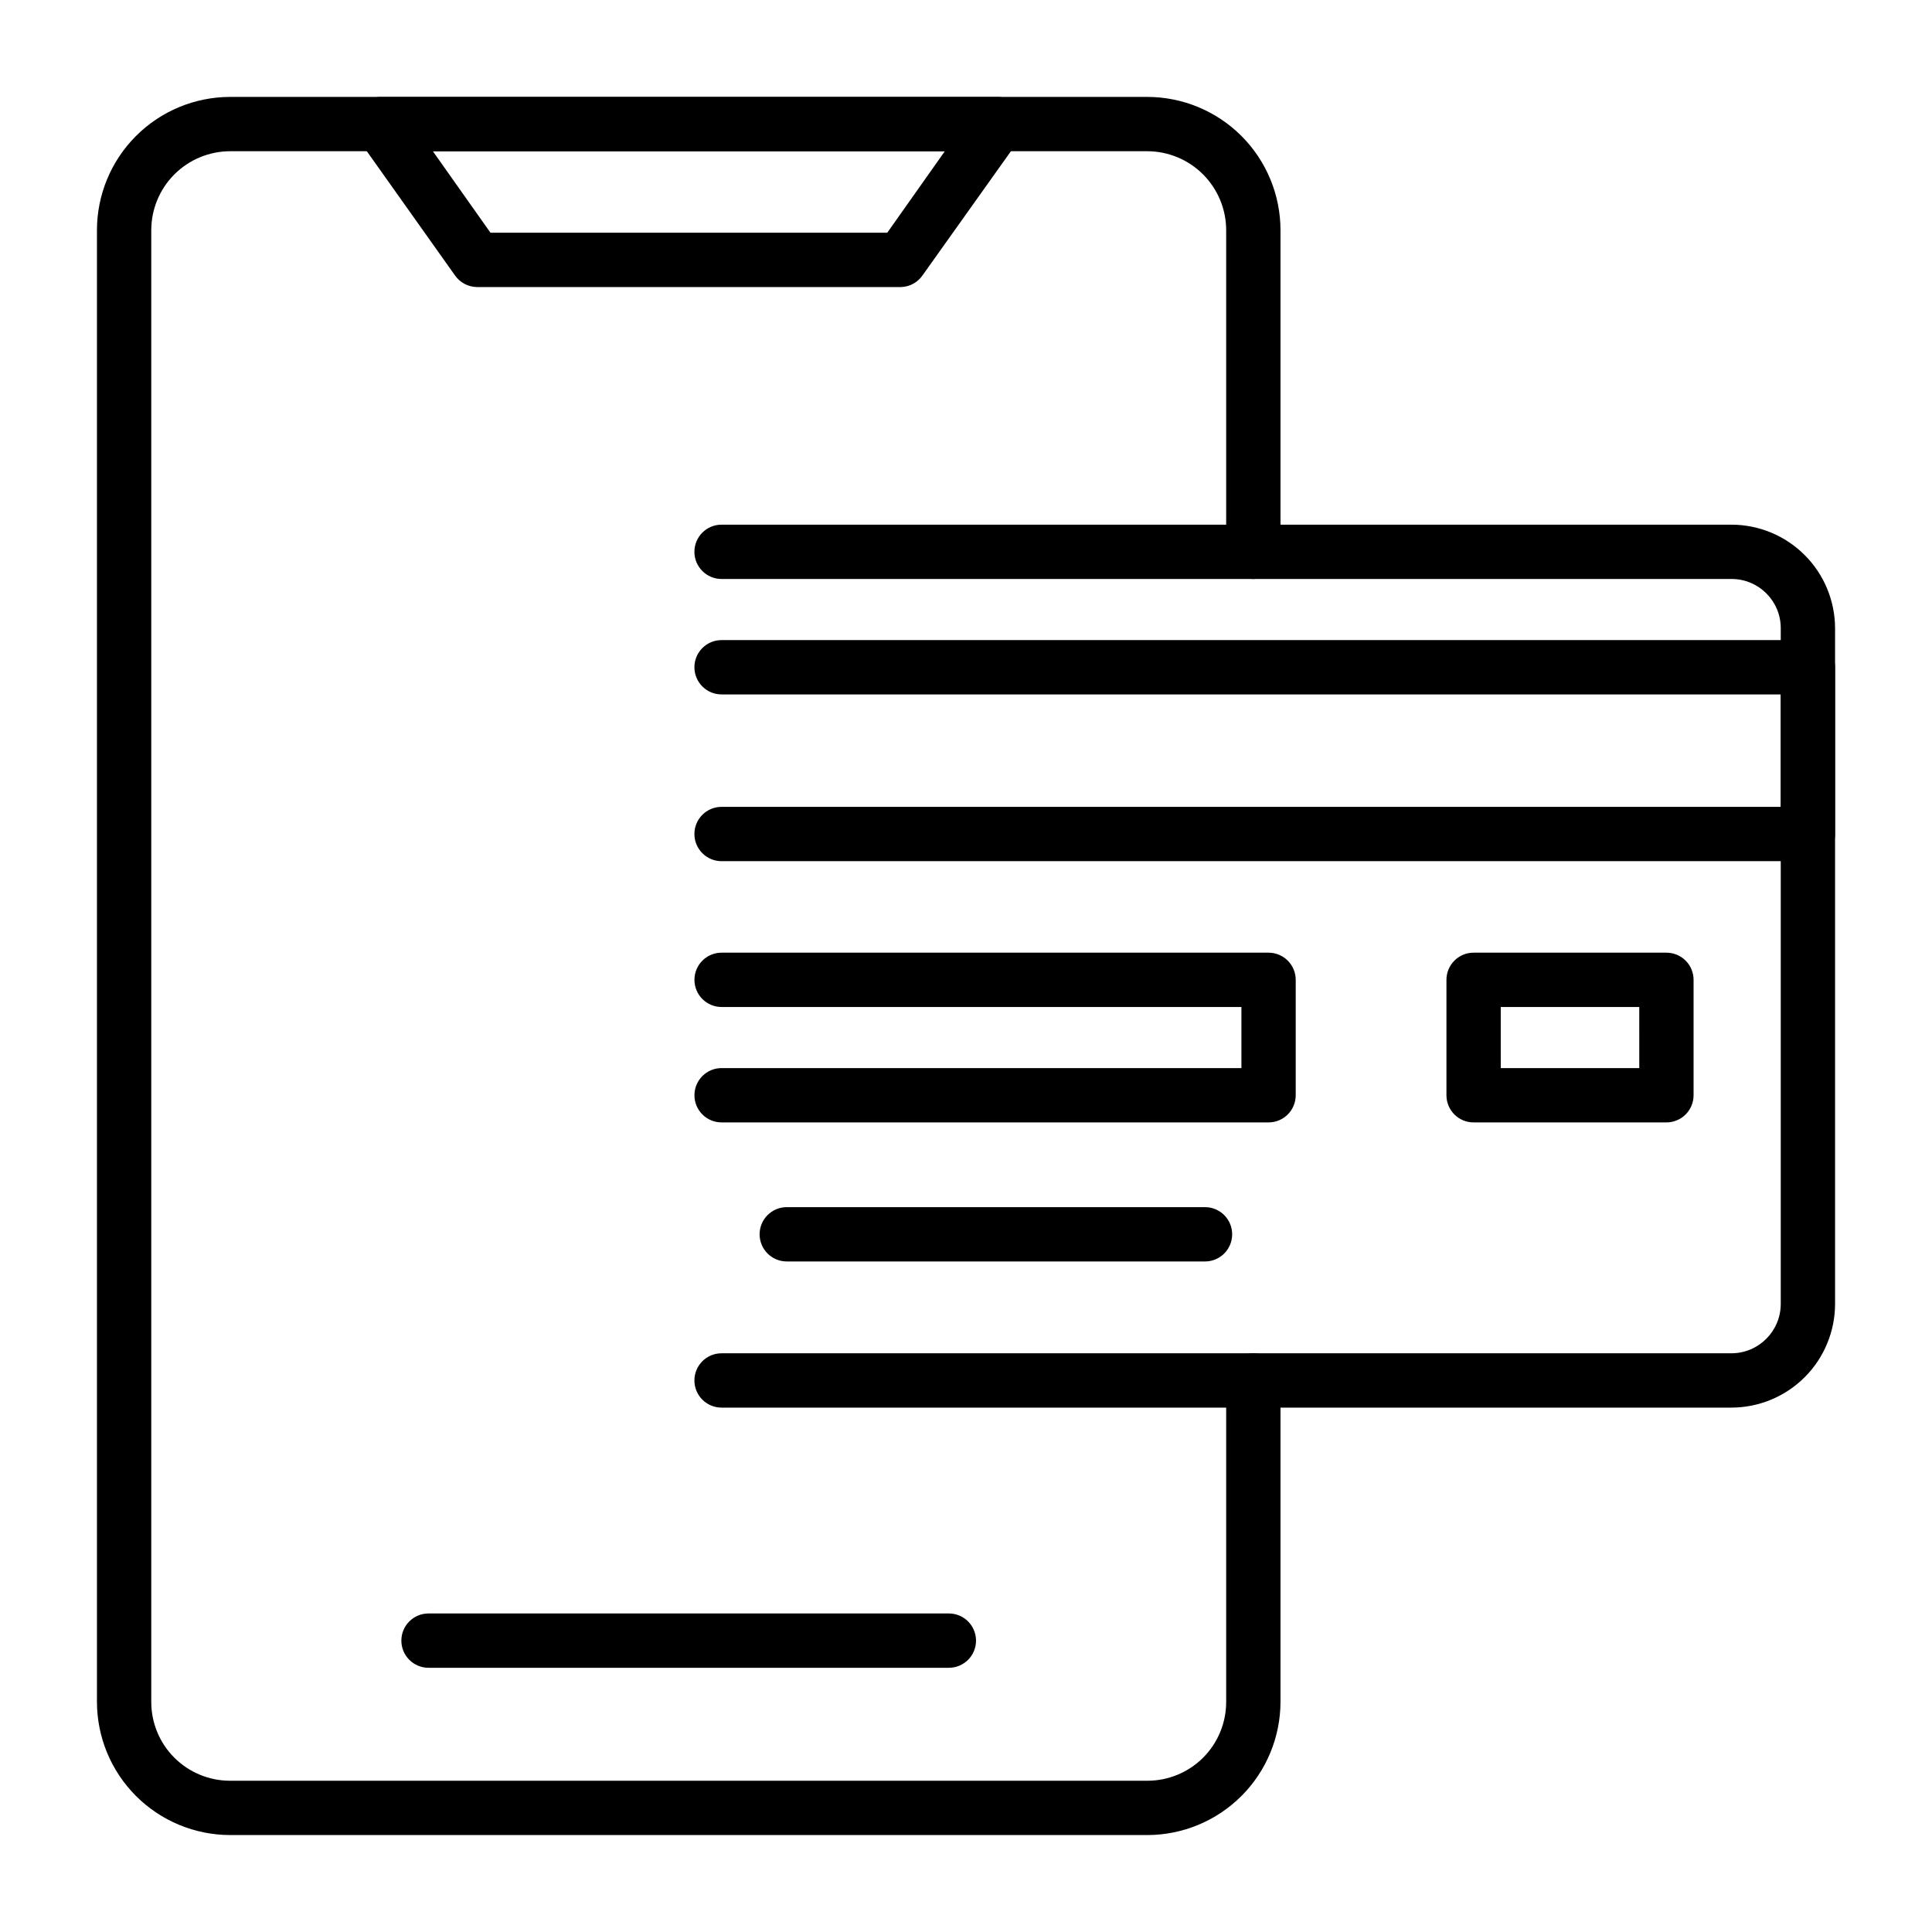 <?xml version="1.0" encoding="UTF-8"?>
<!-- Uploaded to: ICON Repo, www.svgrepo.com, Generator: ICON Repo Mixer Tools -->
<svg fill="#000000" width="800px" height="800px" version="1.1" viewBox="144 144 512 512" xmlns="http://www.w3.org/2000/svg">
 <g>
  <path d="m448.08 630.31h-243.12c-9.348-0.02-18.309-3.742-24.918-10.352-6.609-6.609-10.332-15.57-10.348-24.918v-390.02c0-9.359 3.711-18.336 10.324-24.961 6.609-6.625 15.582-10.359 24.941-10.375h243.12c9.359 0.016 18.328 3.75 24.941 10.375 6.609 6.625 10.324 15.602 10.324 24.961v85.215c0 3.977-3.223 7.199-7.199 7.199-3.973 0-7.195-3.223-7.195-7.199v-85.215c0-5.543-2.199-10.859-6.109-14.785-3.914-3.926-9.223-6.141-14.762-6.156h-243.12c-5.543 0.016-10.852 2.231-14.766 6.156-3.91 3.926-6.106 9.242-6.106 14.785v390.02c0 5.539 2.195 10.848 6.113 14.762 3.914 3.914 9.223 6.113 14.758 6.113h243.12c5.535 0 10.844-2.199 14.758-6.113 3.914-3.914 6.113-9.223 6.113-14.762v-85.215c0-3.973 3.223-7.195 7.195-7.195 3.977 0 7.199 3.223 7.199 7.195v85.215c-0.02 9.348-3.742 18.309-10.352 24.918-6.609 6.609-15.57 10.332-24.914 10.352z"/>
  <path d="m382.8 220.07h-112.35c-2.316-0.012-4.488-1.137-5.832-3.023l-25.551-35.988v0.004c-1.539-2.16-1.766-4.988-0.594-7.367 1.176-2.375 3.559-3.914 6.207-4.004h163.67c2.695-0.008 5.164 1.492 6.406 3.883 1.133 2.316 0.941 5.062-0.504 7.199l-25.621 35.988-0.004-0.004c-1.277 2-3.457 3.238-5.828 3.312zm-108.82-14.395h105.15l15.258-21.594-135.67 0.004z"/>
  <path d="m395.46 585.98h-137.9c-3.973 0-7.195-3.223-7.195-7.199 0-3.973 3.223-7.195 7.195-7.195h137.9c3.973 0 7.195 3.223 7.195 7.195 0 3.977-3.223 7.199-7.195 7.199z"/>
  <path d="m602.89 517.03h-267.67c-3.973 0-7.195-3.223-7.195-7.199 0-3.973 3.223-7.195 7.195-7.195h267.67c7.207-0.039 13.027-5.894 13.027-13.102v-179.07c0-7.195-5.832-13.027-13.027-13.027h-267.67c-3.973 0-7.195-3.223-7.195-7.199 0-3.973 3.223-7.195 7.195-7.195h267.67c7.266 0.02 14.23 2.914 19.367 8.051 5.141 5.141 8.035 12.105 8.055 19.371v179.07c0 7.281-2.887 14.262-8.027 19.418-5.141 5.152-12.117 8.059-19.395 8.078z"/>
  <path d="m623.11 372.22h-287.89c-3.973 0-7.195-3.223-7.195-7.199 0-3.977 3.223-7.195 7.195-7.195h280.7v-29.797h-280.7c-3.973 0-7.195-3.223-7.195-7.199s3.223-7.195 7.195-7.195h287.89c1.91 0 3.742 0.758 5.09 2.106 1.352 1.352 2.109 3.18 2.109 5.09v44.551c-0.191 3.836-3.359 6.844-7.199 6.84z"/>
  <path d="m480.18 441.45h-144.95c-3.973 0-7.195-3.219-7.195-7.195 0-3.977 3.223-7.199 7.195-7.199h137.76v-16.191h-137.76c-3.973 0-7.195-3.223-7.195-7.199 0-3.973 3.223-7.195 7.195-7.195h144.95c1.91 0 3.738 0.758 5.09 2.106 1.348 1.352 2.109 3.184 2.109 5.09v30.59c0 1.91-0.762 3.738-2.109 5.09-1.352 1.348-3.18 2.106-5.09 2.106z"/>
  <path d="m585.62 441.45h-51.102c-3.977 0-7.195-3.219-7.195-7.195v-30.59c0-3.973 3.219-7.195 7.195-7.195h51.102c1.906 0 3.738 0.758 5.09 2.106 1.348 1.352 2.106 3.184 2.106 5.09v30.59c0 1.91-0.758 3.738-2.106 5.09-1.352 1.348-3.184 2.106-5.09 2.106zm-43.902-14.395h36.707l-0.004-16.191h-36.707z"/>
  <path d="m463.34 478.3h-110.84c-3.973 0-7.195-3.223-7.195-7.195 0-3.977 3.223-7.199 7.195-7.199h110.84c3.973 0 7.195 3.223 7.195 7.199 0 3.973-3.223 7.195-7.195 7.195z"/>
 </g>
</svg>